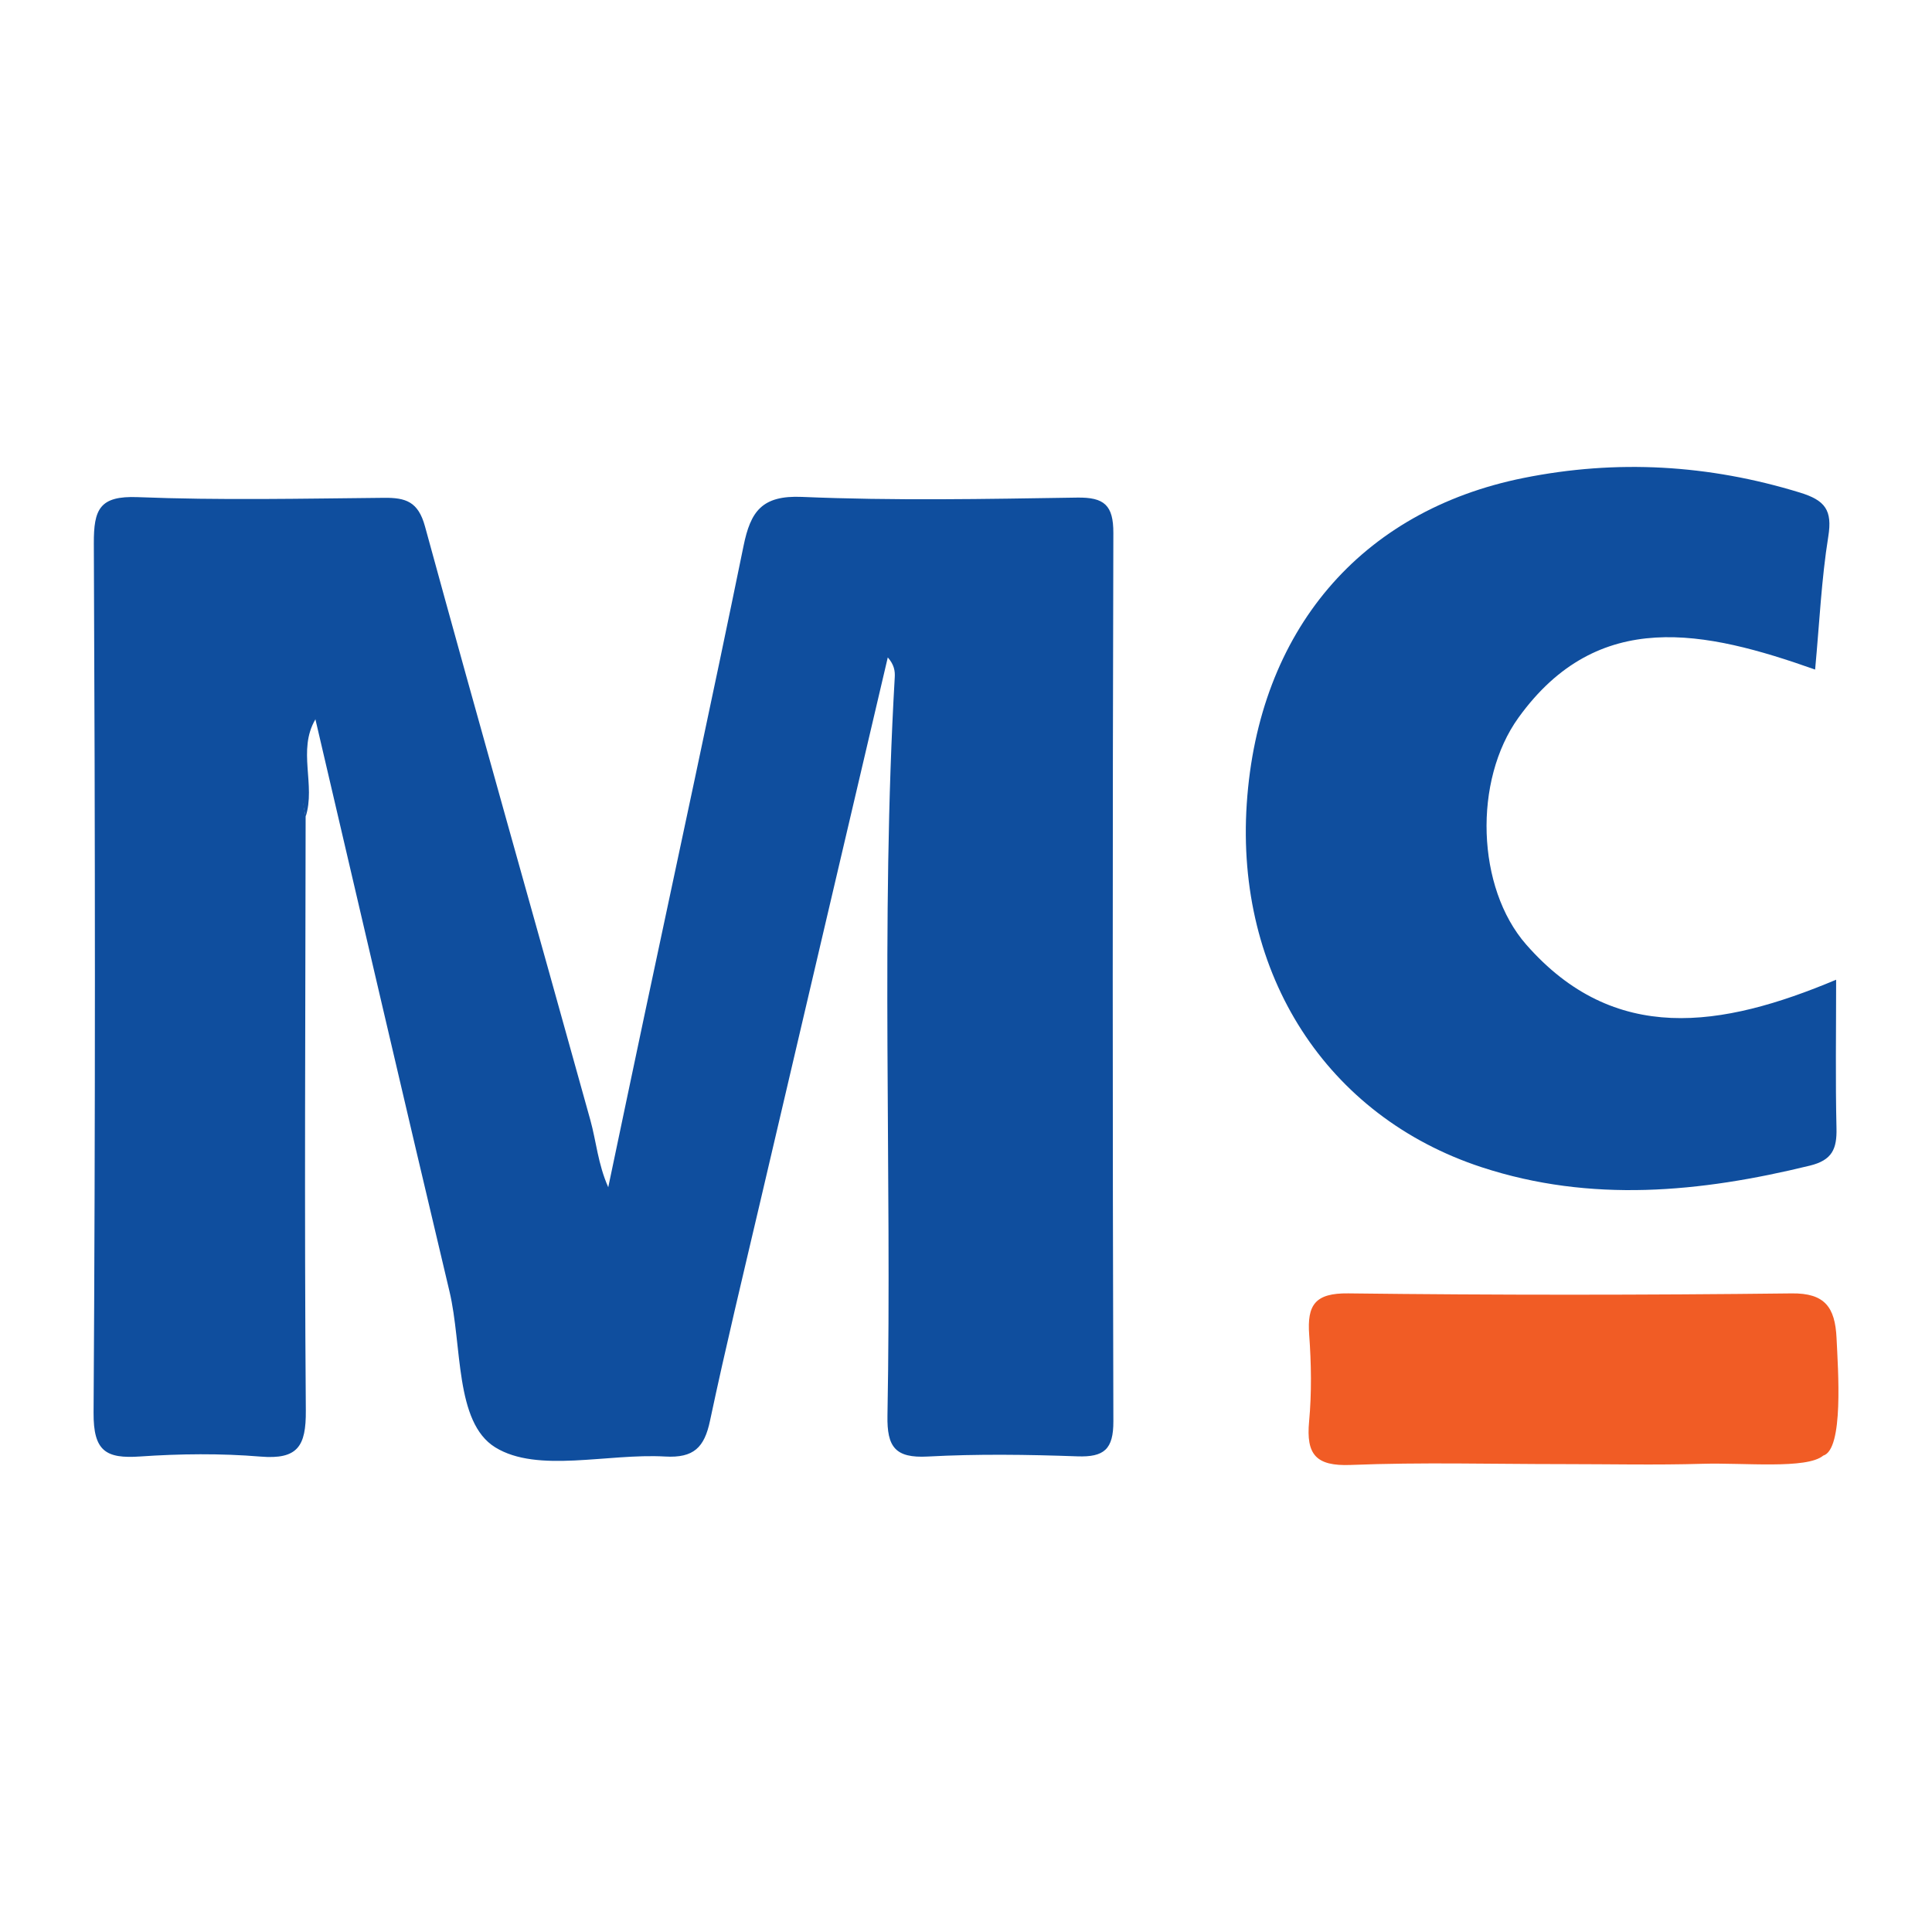 <?xml version="1.0" encoding="utf-8"?>
<!-- Generator: Adobe Illustrator 17.0.0, SVG Export Plug-In . SVG Version: 6.00 Build 0)  -->
<!DOCTYPE svg PUBLIC "-//W3C//DTD SVG 1.1//EN" "http://www.w3.org/Graphics/SVG/1.1/DTD/svg11.dtd">
<svg version="1.1" id="Layer_1" xmlns="http://www.w3.org/2000/svg" xmlns:xlink="http://www.w3.org/1999/xlink" x="0px" y="0px"
	 width="200px" height="200px" viewBox="0 0 200 200" enable-background="new 0 0 200 200" xml:space="preserve">
<g>
	<path fill="#0F4E9E" d="M31.639,84.546c-0.022,20.492-0.138,40.984,0.02,61.475c0.028,3.688-0.835,5.083-4.685,4.765
		c-4.137-0.342-8.339-0.295-12.484-0.011c-3.536,0.242-4.828-0.556-4.803-4.529c0.194-29.988,0.165-59.978,0.027-89.966
		c-0.016-3.551,0.577-4.974,4.552-4.816c8.483,0.338,16.99,0.151,25.486,0.07c2.253-0.021,3.54,0.389,4.243,2.959
		c5.61,20.514,11.432,40.97,17.12,61.463c0.612,2.204,0.78,4.53,1.851,6.946c1.268-6.029,2.528-12.061,3.806-18.088
		c3.414-16.1,6.902-32.184,10.201-48.307c0.726-3.549,1.883-5.246,6.049-5.068c9.479,0.404,18.989,0.219,28.483,0.072
		c2.808-0.044,3.757,0.788,3.749,3.66c-0.084,30.655-0.087,61.311,0.002,91.966c0.008,2.888-0.953,3.722-3.73,3.623
		c-5.158-0.184-10.339-0.257-15.489,0.02c-3.364,0.181-4.226-0.987-4.167-4.229c0.467-25.479-0.72-50.974,0.755-76.445
		c0.037-0.639-0.053-1.286-0.721-2.052c-4.391,18.734-8.788,37.466-13.17,56.201c-1.779,7.606-3.618,15.201-5.238,22.841
		c-0.579,2.732-1.67,3.853-4.639,3.683c-5.971-0.343-13.216,1.753-17.591-0.952c-4.205-2.6-3.402-10.534-4.734-16.135
		c-4.689-19.728-9.263-39.484-13.88-59.229c-0.969-1.198-1.504-2.526-1.31-3.768C31.77,75.088,30.64,79.833,31.639,84.546z"/>
	<path fill="#0F4E9E" d="M190.076,101.421c0,5.452-0.079,10.419,0.037,15.382c0.049,2.123-0.439,3.297-2.758,3.863
		c-11.33,2.768-22.657,3.874-33.97,0.166c-16.057-5.263-25.501-19.982-24.32-37.642c1.195-17.867,11.758-30.316,28.657-33.712
		c9.659-1.941,19.166-1.386,28.61,1.514c2.615,0.803,3.37,1.824,2.931,4.556c-0.709,4.415-0.91,8.912-1.362,13.766
		c-11.37-4.023-22.448-6.466-30.698,4.963c-4.711,6.527-4.358,17.626,0.785,23.499C167.108,108.19,178.205,106.409,190.076,101.421z
		"/>
	<path fill="#F15C25" d="M161.79,151.564c-7.32,0-14.648-0.205-21.956,0.087c-3.623,0.145-4.633-1.085-4.317-4.492
		c0.275-2.969,0.229-5.996,0.01-8.975c-0.228-3.1,0.606-4.336,4.043-4.294c15.303,0.185,30.61,0.181,45.914,0.002
		c3.403-0.04,4.483,1.414,4.634,4.618c0.156,3.313,0.756,11.531-1.379,12.175c-1.709,1.428-8.201,0.72-12.475,0.846
		C171.442,151.674,166.614,151.564,161.79,151.564z"/>
	<path fill="#0F4E9E" d="M31.639,84.546c-1.212-5.336-0.711-10.726-0.121-16.207c0.378,2.041,0.755,4.083,1.133,6.124
		C30.766,77.668,32.705,81.258,31.639,84.546z"/>
</g>
</svg>
